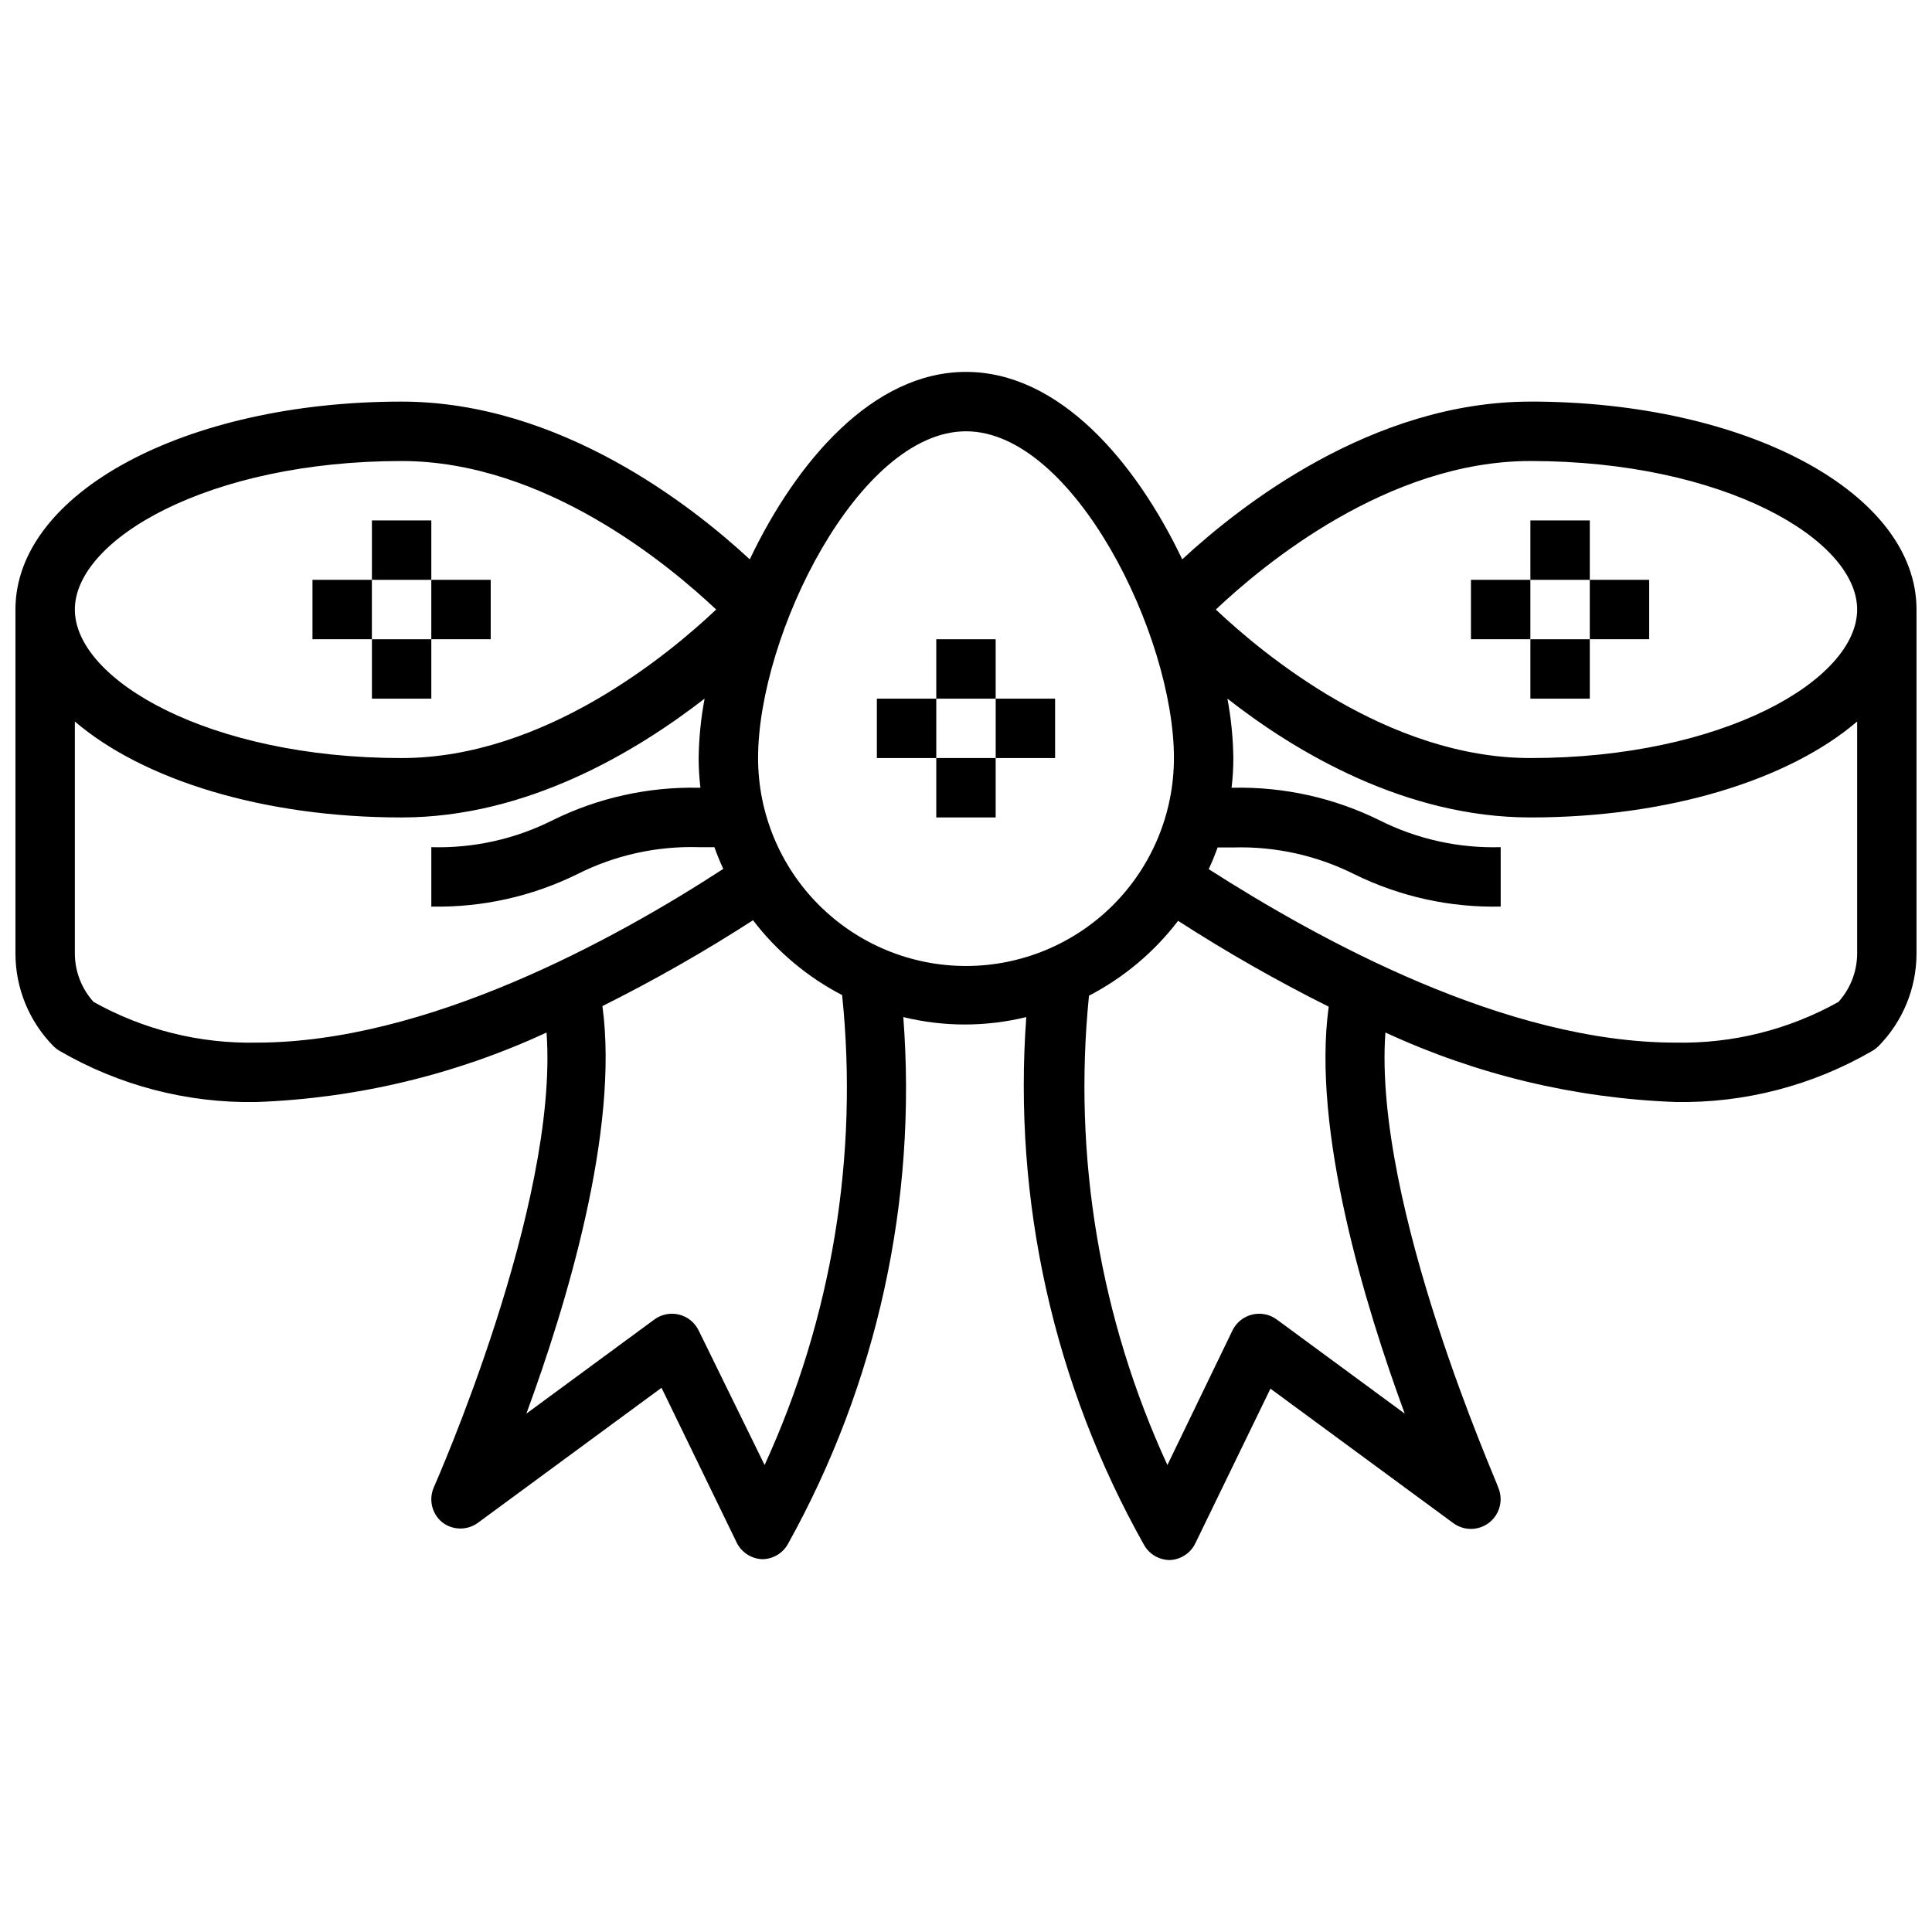 <?xml version="1.0" encoding="UTF-8"?>
<!-- Uploaded to: ICON Repo, www.svgrepo.com, Generator: ICON Repo Mixer Tools -->
<svg width="800px" height="800px" version="1.1" viewBox="144 144 512 512" xmlns="http://www.w3.org/2000/svg">
 <defs>
  <clipPath id="a">
   <path d="m148.09 242h503.81v316h-503.81z"/>
  </clipPath>
 </defs>
 <g clip-path="url(#a)">
  <path d="m549.57 250.43c-41.957 0-77.066 27.711-92.262 41.801-12.438-26.055-32.668-49.672-57.305-49.672-24.641 0-44.871 23.617-57.309 49.672-15.195-14.09-50.305-41.801-92.262-41.801-57.387 0-102.34 24.246-102.34 55.105v91.234c0.027 9.203 3.676 18.027 10.156 24.562 0.473 0.457 1 0.855 1.574 1.18 15.809 9.184 33.832 13.867 52.113 13.539 26.605-0.969 52.75-7.231 76.906-18.418 3.305 45.738-29.52 119.66-29.836 120.44h0.004c-1.484 3.262-0.578 7.109 2.203 9.367 2.832 2.18 6.773 2.18 9.605 0l48.492-35.66 19.918 41.012h-0.004c1.273 2.606 3.875 4.297 6.769 4.41 2.797-0.016 5.371-1.516 6.769-3.938 23.695-42.562 34.344-91.156 30.621-139.73 10.707 2.625 21.887 2.625 32.594 0-3.578 48.711 7.293 97.398 31.25 139.96 1.398 2.422 3.977 3.918 6.769 3.934 2.898-0.109 5.496-1.805 6.769-4.406l19.918-41.012 48.492 35.66v-0.004c2.887 2.106 6.828 2 9.598-0.254 2.773-2.254 3.68-6.094 2.211-9.348 0-0.789-33.141-74.707-29.836-120.44 24.156 11.188 50.305 17.449 76.91 18.418 18.281 0.328 36.301-4.356 52.113-13.539 0.57-0.324 1.098-0.723 1.574-1.18 6.477-6.535 10.125-15.359 10.152-24.562v-91.234c0-30.859-44.949-55.105-102.34-55.105zm-299.14 15.746c37.863 0 70.848 27.551 83.363 39.359-12.516 11.809-45.5 39.359-83.363 39.359-51.012 0-86.594-20.703-86.594-39.359s35.582-39.359 86.594-39.359zm-38.492 154.13c-15.082 0.301-29.973-3.422-43.141-10.785-3.164-3.496-4.926-8.035-4.961-12.754v-61.559c17.949 15.352 49.676 25.426 86.594 25.426 33.219 0 62.109-17.398 80.293-31.488h0.004c-0.98 5.195-1.508 10.461-1.578 15.746 0 2.633 0.156 5.262 0.473 7.871h-0.473c-13.383-0.277-26.641 2.664-38.648 8.582-9.973 5.027-21.035 7.488-32.199 7.164v15.742c13.387 0.281 26.645-2.664 38.652-8.578 9.969-5.031 21.035-7.492 32.195-7.164h4.172c0.707 1.969 1.496 3.938 2.363 5.746-28.891 18.812-78.641 46.051-123.75 46.051zm134.69 111.94-17.477-35.66c-1.02-2.102-2.918-3.641-5.18-4.203-2.266-0.562-4.664-0.09-6.547 1.289l-33.93 24.953c10.547-28.652 24.641-75.02 20.152-108 13.711-6.848 27.035-14.441 39.91-22.75 6.32 8.266 14.383 15.039 23.617 19.84 4.391 42.602-2.703 85.602-20.547 124.54zm53.375-132.25c-14.617 0-28.633-5.809-38.965-16.141-10.336-10.336-16.141-24.352-16.141-38.965 0-32.59 26.688-86.594 55.105-86.594s55.105 54.004 55.105 86.594h-0.004c0 14.613-5.805 28.629-16.137 38.965-10.336 10.332-24.352 16.141-38.965 16.141zm116.27 118.63-33.93-24.953c-1.883-1.379-4.281-1.852-6.547-1.289s-4.164 2.102-5.184 4.203l-17.238 35.66c-17.898-38.863-25.074-81.809-20.781-124.38 9.23-4.797 17.297-11.57 23.613-19.84 12.879 8.309 26.203 15.906 39.914 22.75-4.488 32.828 9.602 79.195 20.152 107.85zm119.89-121.86c-0.031 4.719-1.797 9.258-4.961 12.754-13.168 7.363-28.055 11.086-43.137 10.785-45.105 0-94.465-27.238-123.75-45.973 0.867-1.812 1.652-3.777 2.363-5.746h4.172c11.16-0.328 22.227 2.137 32.195 7.164 12.016 5.887 25.273 8.805 38.652 8.5v-15.742c-11.16 0.324-22.227-2.137-32.195-7.164-12.012-5.918-25.27-8.859-38.652-8.582h-0.473c0.316-2.609 0.473-5.238 0.473-7.871-0.07-5.285-0.594-10.551-1.574-15.746 18.184 14.25 47.23 31.488 80.293 31.488 36.918 0 68.645-10.078 86.594-25.426zm-86.594-51.875c-37.863 0-70.848-27.551-83.363-39.359 12.516-11.809 45.5-39.359 83.363-39.359 51.012 0 86.594 20.703 86.594 39.359s-35.582 39.359-86.594 39.359z"/>
 </g>
 <path d="m392.12 313.41h15.742v15.742h-15.742z"/>
 <path d="m392.12 344.89h15.742v15.742h-15.742z"/>
 <path d="m407.87 329.15h15.742v15.742h-15.742z"/>
 <path d="m376.38 329.15h15.742v15.742h-15.742z"/>
 <path d="m242.56 281.92h15.742v15.742h-15.742z"/>
 <path d="m242.56 313.41h15.742v15.742h-15.742z"/>
 <path d="m258.3 297.66h15.742v15.742h-15.742z"/>
 <path d="m226.81 297.66h15.742v15.742h-15.742z"/>
 <path d="m549.57 281.92h15.742v15.742h-15.742z"/>
 <path d="m549.57 313.41h15.742v15.742h-15.742z"/>
 <path d="m565.31 297.66h15.742v15.742h-15.742z"/>
 <path d="m533.82 297.66h15.742v15.742h-15.742z"/>
</svg>